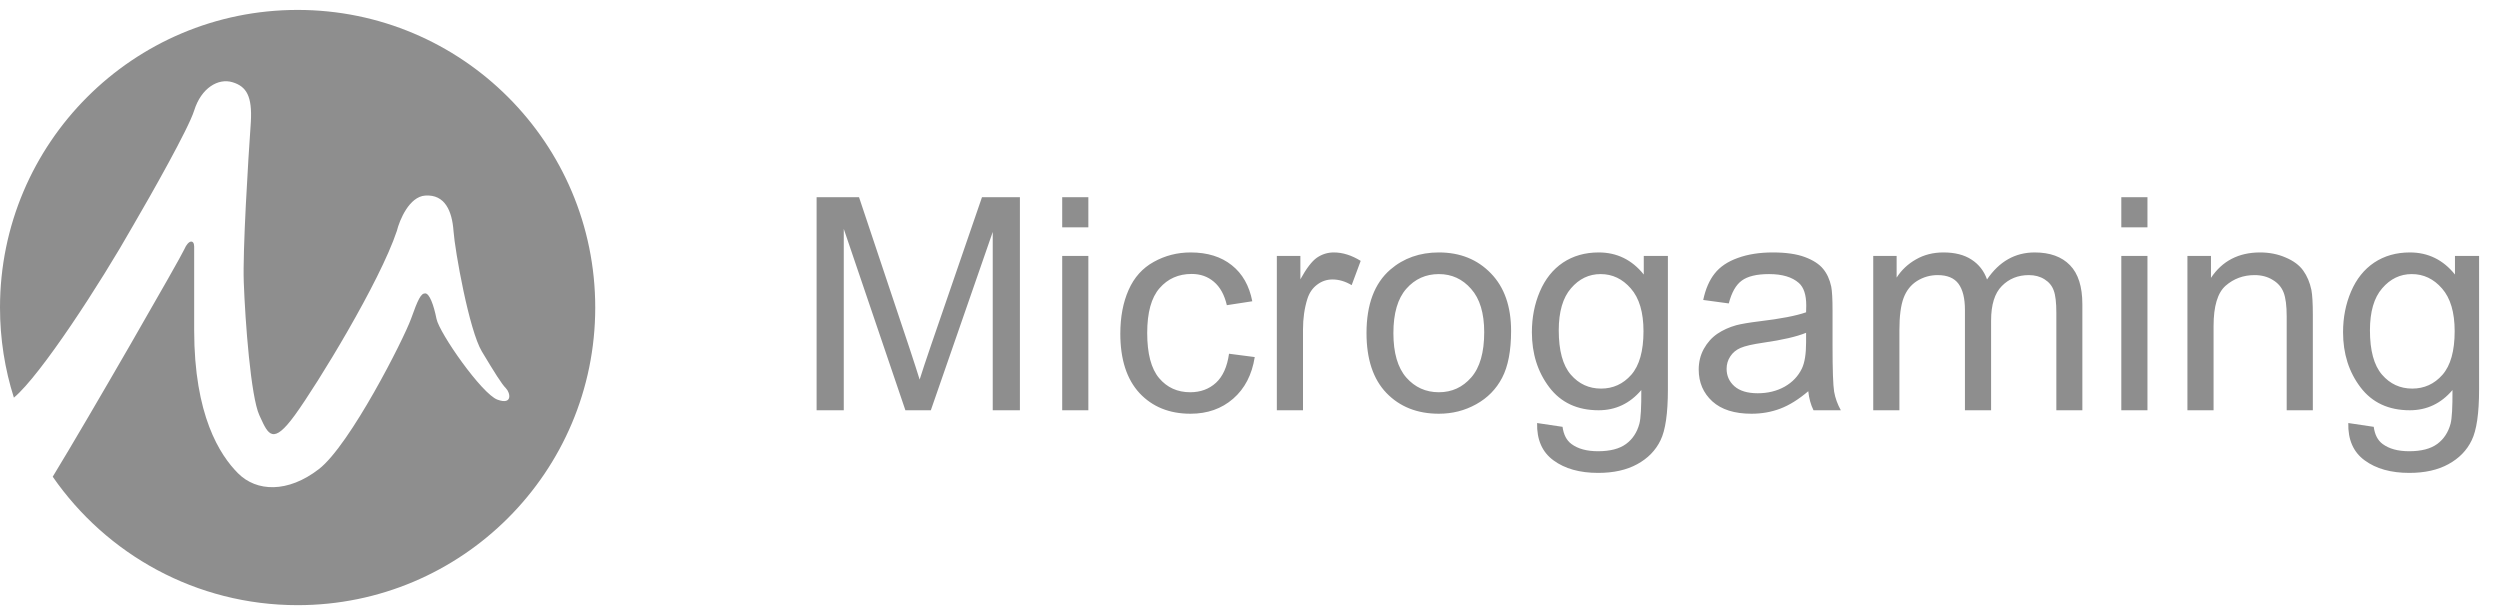 <svg width="126" height="31" viewBox="0 0 126 31" fill="none" xmlns="http://www.w3.org/2000/svg">
<path fill-rule="evenodd" clip-rule="evenodd" d="M15 30.5C23.284 30.5 30 23.784 30 15.5C30 7.216 23.284 0.5 15 0.5C6.716 0.5 0 7.216 0 15.5C0 17.083 0.245 18.61 0.7 20.042C2.056 18.909 5.055 14.289 6.715 11.357C7.619 9.809 9.5 6.486 9.786 5.571C10.143 4.428 11 3.928 11.715 4.143C12.429 4.357 12.715 4.857 12.643 6.143C12.5 8.167 12.229 12.614 12.286 14.214C12.357 16.214 12.643 20 13.072 20.928C13.089 20.967 13.107 21.005 13.124 21.042C13.52 21.906 13.762 22.435 14.857 20.928C16 19.357 19.143 14.214 20 11.643C20.143 11.071 20.629 9.914 21.429 9.857C22.429 9.786 22.786 10.643 22.857 11.643C22.929 12.643 23.643 16.643 24.286 17.714C24.929 18.786 25.286 19.357 25.5 19.571C25.715 19.786 25.857 20.428 25.072 20.143C24.286 19.857 22.143 16.786 22 16.071C21.857 15.357 21.643 14.786 21.429 14.786C21.215 14.786 21.072 15.071 20.715 16.071C20.357 17.071 17.643 22.428 16.072 23.643C14.5 24.857 12.929 24.786 12 23.857C11.072 22.928 9.786 20.928 9.786 16.643V12.428C9.786 12.071 9.5 12.071 9.286 12.571C9.11 12.982 4.493 21.02 2.657 24.026C5.364 27.938 9.883 30.5 15 30.5Z" fill="#8E8E8E"/>
<path d="M41.157 20.677V9.939H43.295L45.837 17.542C46.071 18.25 46.242 18.78 46.35 19.131C46.472 18.741 46.662 18.167 46.921 17.41L49.492 9.939H51.403V20.677H50.034V11.69L46.914 20.677H45.632L42.526 11.536V20.677H41.157ZM53.535 11.456V9.939H54.853V11.456H53.535ZM53.535 20.677V12.898H54.853V20.677H53.535ZM61.943 17.828L63.239 17.996C63.098 18.89 62.734 19.59 62.148 20.098C61.567 20.601 60.852 20.852 60.002 20.852C58.938 20.852 58.081 20.506 57.431 19.812C56.787 19.114 56.464 18.116 56.464 16.817C56.464 15.977 56.603 15.242 56.882 14.612C57.16 13.982 57.583 13.511 58.149 13.199C58.72 12.881 59.34 12.723 60.009 12.723C60.854 12.723 61.545 12.938 62.082 13.367C62.619 13.792 62.963 14.398 63.115 15.184L61.833 15.381C61.711 14.859 61.494 14.466 61.181 14.202C60.873 13.938 60.5 13.807 60.06 13.807C59.397 13.807 58.857 14.046 58.442 14.524C58.027 14.998 57.819 15.75 57.819 16.78C57.819 17.825 58.02 18.584 58.42 19.058C58.82 19.532 59.343 19.769 59.987 19.769C60.505 19.769 60.937 19.61 61.284 19.293C61.63 18.975 61.85 18.487 61.943 17.828ZM64.353 20.677V12.898H65.539V14.078C65.842 13.526 66.12 13.162 66.374 12.986C66.633 12.81 66.916 12.723 67.224 12.723C67.668 12.723 68.12 12.864 68.579 13.148L68.124 14.371C67.802 14.18 67.48 14.085 67.158 14.085C66.87 14.085 66.611 14.173 66.381 14.349C66.152 14.52 65.988 14.759 65.891 15.066C65.744 15.535 65.671 16.048 65.671 16.605V20.677H64.353ZM68.872 16.788C68.872 15.347 69.272 14.28 70.073 13.587C70.742 13.011 71.557 12.723 72.519 12.723C73.588 12.723 74.462 13.074 75.141 13.777C75.82 14.476 76.159 15.442 76.159 16.678C76.159 17.679 76.008 18.467 75.705 19.044C75.407 19.615 74.97 20.059 74.394 20.377C73.823 20.694 73.198 20.852 72.519 20.852C71.43 20.852 70.549 20.503 69.875 19.805C69.206 19.107 68.872 18.101 68.872 16.788ZM70.227 16.788C70.227 17.784 70.444 18.531 70.878 19.029C71.313 19.522 71.86 19.769 72.519 19.769C73.173 19.769 73.718 19.52 74.152 19.021C74.587 18.523 74.804 17.764 74.804 16.744C74.804 15.782 74.585 15.054 74.145 14.561C73.71 14.063 73.168 13.814 72.519 13.814C71.86 13.814 71.313 14.06 70.878 14.554C70.444 15.047 70.227 15.791 70.227 16.788ZM77.47 21.321L78.752 21.512C78.806 21.907 78.955 22.195 79.199 22.376C79.526 22.62 79.973 22.742 80.539 22.742C81.149 22.742 81.621 22.62 81.953 22.376C82.285 22.132 82.509 21.79 82.626 21.351C82.695 21.082 82.727 20.518 82.722 19.659C82.145 20.337 81.428 20.677 80.568 20.677C79.499 20.677 78.671 20.291 78.085 19.52C77.499 18.748 77.207 17.823 77.207 16.744C77.207 16.002 77.341 15.318 77.609 14.693C77.878 14.063 78.266 13.577 78.774 13.235C79.287 12.894 79.887 12.723 80.576 12.723C81.494 12.723 82.251 13.094 82.846 13.836V12.898H84.062V19.622C84.062 20.833 83.938 21.69 83.689 22.193C83.444 22.701 83.054 23.101 82.517 23.394C81.984 23.687 81.328 23.834 80.546 23.834C79.619 23.834 78.869 23.623 78.298 23.204C77.727 22.789 77.451 22.161 77.47 21.321ZM78.561 16.648C78.561 17.669 78.764 18.414 79.169 18.882C79.575 19.351 80.082 19.585 80.693 19.585C81.298 19.585 81.806 19.354 82.216 18.89C82.626 18.421 82.832 17.689 82.832 16.692C82.832 15.74 82.619 15.023 82.194 14.539C81.774 14.056 81.267 13.814 80.671 13.814C80.085 13.814 79.587 14.053 79.177 14.532C78.767 15.005 78.561 15.711 78.561 16.648ZM91.137 19.717C90.649 20.132 90.178 20.425 89.724 20.596C89.274 20.767 88.791 20.852 88.273 20.852C87.419 20.852 86.762 20.645 86.303 20.23C85.844 19.81 85.615 19.275 85.615 18.626C85.615 18.245 85.7 17.898 85.871 17.586C86.047 17.269 86.274 17.015 86.552 16.824C86.835 16.634 87.153 16.49 87.504 16.392C87.763 16.324 88.154 16.258 88.676 16.194C89.741 16.067 90.524 15.916 91.027 15.74C91.032 15.56 91.035 15.445 91.035 15.396C91.035 14.859 90.91 14.48 90.661 14.261C90.324 13.963 89.824 13.814 89.16 13.814C88.54 13.814 88.081 13.924 87.783 14.144C87.49 14.358 87.272 14.742 87.131 15.293L85.842 15.118C85.959 14.566 86.152 14.122 86.42 13.785C86.689 13.443 87.077 13.182 87.585 13.001C88.093 12.815 88.681 12.723 89.35 12.723C90.014 12.723 90.554 12.801 90.969 12.957C91.384 13.113 91.689 13.311 91.884 13.55C92.08 13.785 92.216 14.082 92.294 14.444C92.338 14.668 92.36 15.074 92.36 15.66V17.418C92.36 18.643 92.387 19.419 92.441 19.747C92.499 20.069 92.612 20.379 92.778 20.677H91.401C91.264 20.403 91.176 20.084 91.137 19.717ZM91.027 16.773C90.549 16.968 89.831 17.134 88.874 17.271C88.332 17.349 87.949 17.437 87.724 17.535C87.499 17.632 87.326 17.776 87.204 17.967C87.082 18.152 87.021 18.36 87.021 18.589C87.021 18.941 87.153 19.234 87.416 19.468C87.685 19.703 88.076 19.82 88.588 19.82C89.096 19.82 89.548 19.71 89.943 19.49C90.339 19.266 90.629 18.96 90.815 18.575C90.957 18.277 91.027 17.837 91.027 17.256V16.773ZM94.411 20.677V12.898H95.59V13.99C95.835 13.609 96.159 13.304 96.564 13.074C96.97 12.84 97.431 12.723 97.949 12.723C98.525 12.723 98.996 12.842 99.362 13.082C99.733 13.321 99.995 13.655 100.146 14.085C100.761 13.177 101.562 12.723 102.548 12.723C103.32 12.723 103.913 12.938 104.328 13.367C104.743 13.792 104.951 14.449 104.951 15.337V20.677H103.64V15.777C103.64 15.249 103.596 14.871 103.508 14.642C103.425 14.407 103.271 14.219 103.046 14.078C102.822 13.936 102.558 13.865 102.255 13.865C101.708 13.865 101.254 14.048 100.893 14.415C100.532 14.776 100.351 15.357 100.351 16.158V20.677H99.033V15.623C99.033 15.037 98.925 14.598 98.71 14.305C98.496 14.012 98.144 13.865 97.656 13.865C97.285 13.865 96.94 13.963 96.623 14.158C96.311 14.354 96.084 14.639 95.942 15.015C95.8 15.391 95.73 15.933 95.73 16.641V20.677H94.411ZM106.914 11.456V9.939H108.232V11.456H106.914ZM106.914 20.677V12.898H108.232V20.677H106.914ZM110.246 20.677V12.898H111.433V14.004C112.004 13.15 112.829 12.723 113.908 12.723C114.377 12.723 114.807 12.808 115.197 12.979C115.593 13.145 115.888 13.365 116.083 13.638C116.279 13.912 116.416 14.236 116.494 14.612C116.542 14.856 116.567 15.284 116.567 15.894V20.677H115.249V15.945C115.249 15.408 115.197 15.008 115.095 14.744C114.992 14.476 114.809 14.263 114.545 14.107C114.287 13.946 113.981 13.865 113.63 13.865C113.068 13.865 112.583 14.043 112.172 14.4C111.767 14.756 111.564 15.433 111.564 16.429V20.677H110.246ZM118.354 21.321L119.636 21.512C119.689 21.907 119.838 22.195 120.083 22.376C120.41 22.62 120.856 22.742 121.423 22.742C122.033 22.742 122.504 22.62 122.836 22.376C123.168 22.132 123.393 21.79 123.51 21.351C123.579 21.082 123.61 20.518 123.605 19.659C123.029 20.337 122.312 20.677 121.452 20.677C120.383 20.677 119.555 20.291 118.969 19.52C118.383 18.748 118.09 17.823 118.09 16.744C118.09 16.002 118.225 15.318 118.493 14.693C118.762 14.063 119.15 13.577 119.658 13.235C120.17 12.894 120.771 12.723 121.459 12.723C122.377 12.723 123.134 13.094 123.73 13.836V12.898H124.946V19.622C124.946 20.833 124.821 21.69 124.572 22.193C124.328 22.701 123.938 23.101 123.4 23.394C122.868 23.687 122.211 23.834 121.43 23.834C120.502 23.834 119.753 23.623 119.182 23.204C118.61 22.789 118.334 22.161 118.354 21.321ZM119.445 16.648C119.445 17.669 119.648 18.414 120.053 18.882C120.458 19.351 120.966 19.585 121.577 19.585C122.182 19.585 122.69 19.354 123.1 18.89C123.51 18.421 123.715 17.689 123.715 16.692C123.715 15.74 123.503 15.023 123.078 14.539C122.658 14.056 122.15 13.814 121.555 13.814C120.969 13.814 120.471 14.053 120.061 14.532C119.65 15.005 119.445 15.711 119.445 16.648Z" fill="#8E8E8E"/>
</svg>
